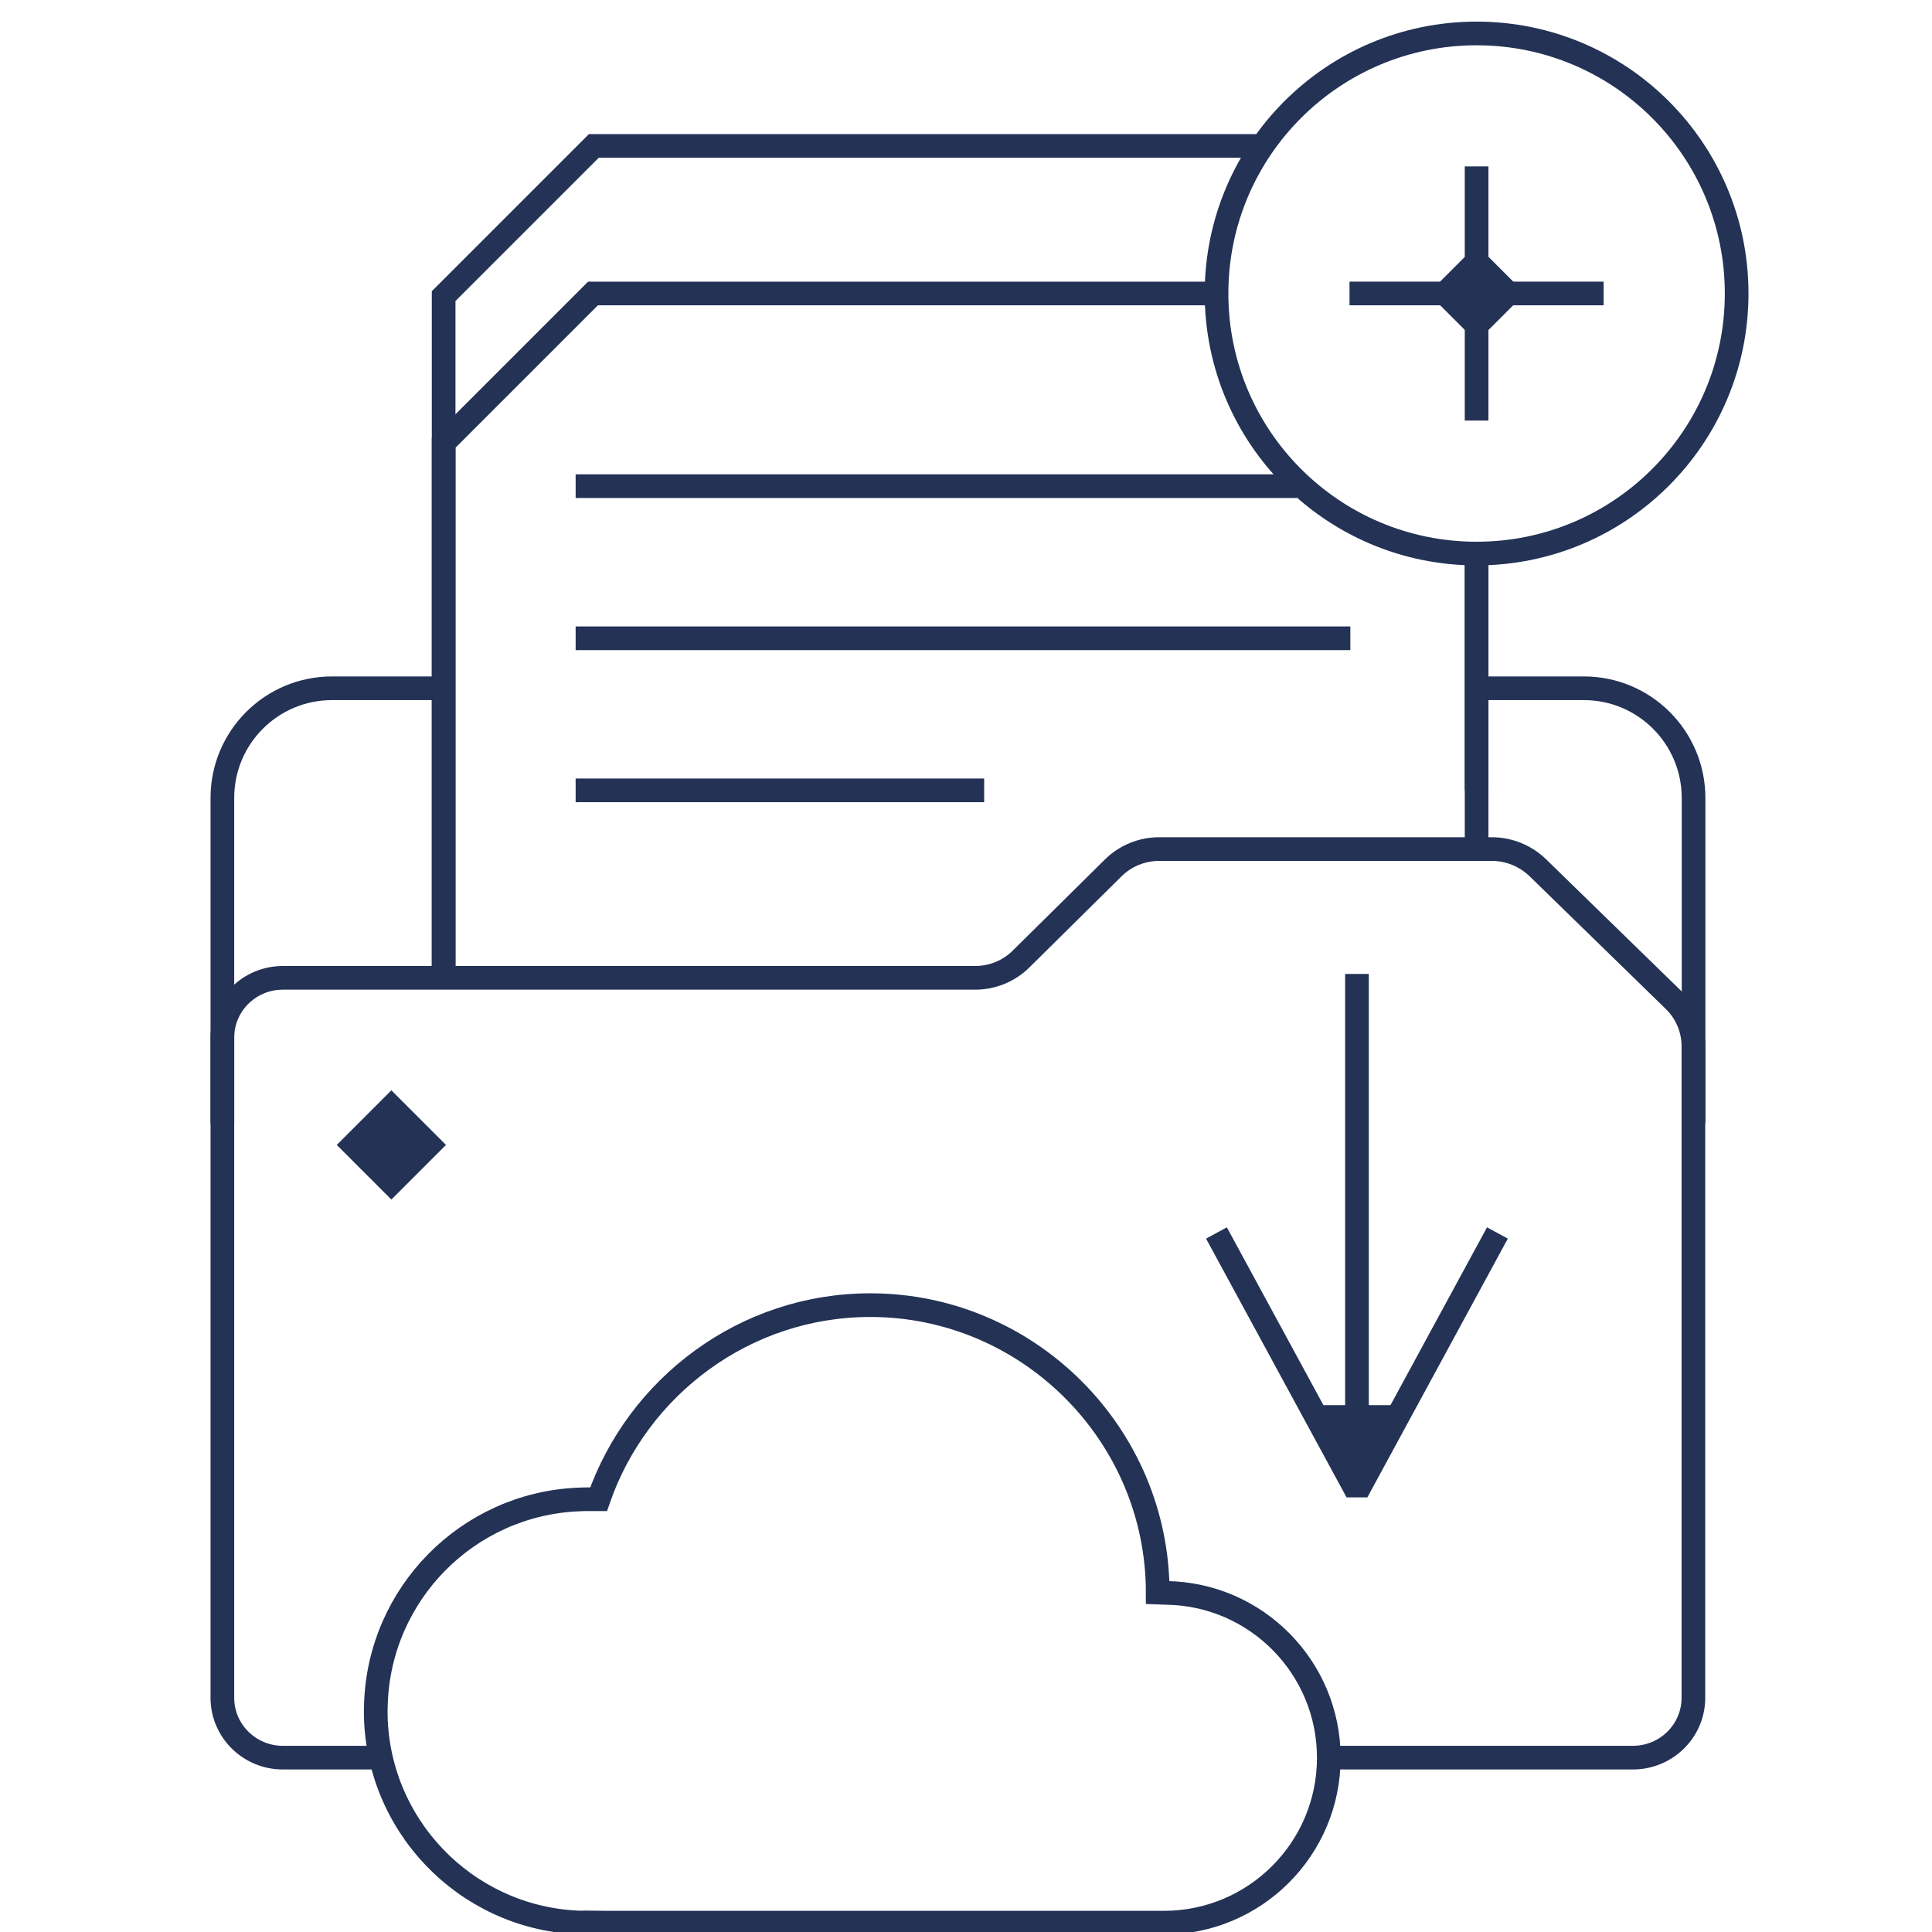 <svg width="113" height="113" viewBox="16 16 80 80" fill="none" xmlns="http://www.w3.org/2000/svg">
<path d="M34.37 56.533V28.262C36.8 25.833 38.16 24.472 40.589 22.043H68.205M77.143 48.727V38.916" stroke="#233255" stroke-width="0.98" stroke-miterlimit="10"/>
<path d="M25.208 62.516V49.04C25.208 46.532 27.24 44.5 29.747 44.5H34.464M86.127 62.505V49.04C86.124 46.532 84.092 44.5 81.588 44.5H77.162" stroke="#233255" stroke-width="0.98" stroke-miterlimit="10"/>
<path d="M34.37 56.728V34.337C36.786 31.922 38.14 30.568 40.555 28.152H66.413M77.143 51.158V38.915V51.158Z" stroke="#233255" stroke-width="0.98" stroke-miterlimit="10"/>
<path d="M39.836 36.131H69.698" stroke="#233255" stroke-width="0.98" stroke-miterlimit="10"/>
<path d="M39.836 42.43H71.915" stroke="#233255" stroke-width="0.98" stroke-miterlimit="10"/>
<path d="M39.836 48.727H56.752" stroke="#233255" stroke-width="0.98" stroke-miterlimit="10"/>
<path d="M31.579 88.78H27.713C26.328 88.78 25.208 87.67 25.208 86.303V58.967C25.208 57.597 26.331 56.49 27.713 56.49H56.379C57.09 56.49 57.775 56.211 58.279 55.712L62.098 51.936C62.602 51.438 63.287 51.158 63.998 51.158H77.772C78.477 51.158 79.151 51.431 79.662 51.916C81.041 53.259 83.89 56.035 85.32 57.429C85.834 57.931 86.12 58.611 86.12 59.321V86.303C86.12 87.673 84.996 88.78 83.614 88.78H71.129" stroke="#233255" stroke-width="0.98" stroke-miterlimit="10"/>
<path d="M77.143 38.922C83.09 38.922 87.911 34.101 87.911 28.153C87.911 22.206 83.09 17.385 77.143 17.385C71.196 17.385 66.374 22.206 66.374 28.153C66.374 34.101 71.196 38.922 77.143 38.922Z" stroke="#233255" stroke-width="0.98" stroke-miterlimit="10"/>
<path d="M71.881 28.152H82.402" stroke="#233255" stroke-width="0.98" stroke-miterlimit="10"/>
<path d="M77.143 33.415V22.891" stroke="#233255" stroke-width="0.98" stroke-miterlimit="10"/>
<path d="M77.146 30.153L79.149 28.15L77.146 26.146L75.143 28.15L77.146 30.153Z" fill="#233255"/>
<path d="M63.938 81.945C63.938 75.4 58.585 70.043 52.037 70.043C46.843 70.043 42.401 73.419 40.786 78.08H40.321C40.193 78.08 40.067 78.084 39.941 78.091C35.371 78.288 31.714 81.979 31.565 86.559C31.561 86.654 31.558 86.753 31.558 86.847C31.558 86.851 31.558 86.858 31.558 86.861C31.558 87.003 31.561 87.146 31.568 87.288C31.799 91.923 35.629 95.614 40.325 95.614L40.335 95.604L41.146 95.614H58.761H63.942H64.193C67.966 95.614 71.023 92.557 71.023 88.785C71.023 85.049 68.02 82.006 64.288 81.958L63.938 81.945Z" stroke="#233255" stroke-width="0.98" stroke-miterlimit="10"/>
<path d="M72.189 56.328V77.502" stroke="#233255" stroke-width="0.98" stroke-miterlimit="10" stroke-linejoin="round"/>
<path d="M78.005 67.055L72.189 77.769L66.371 67.055" stroke="#233255" stroke-width="0.98" stroke-miterlimit="10" stroke-linejoin="bevel"/>
<path d="M72.189 77.6L70.208 74.184H74.235L72.189 77.6Z" fill="#233255"/>
<path d="M32.206 61.147L29.944 63.409L32.206 65.671L34.468 63.409L32.206 61.147Z" fill="#233255"/>
</svg>
